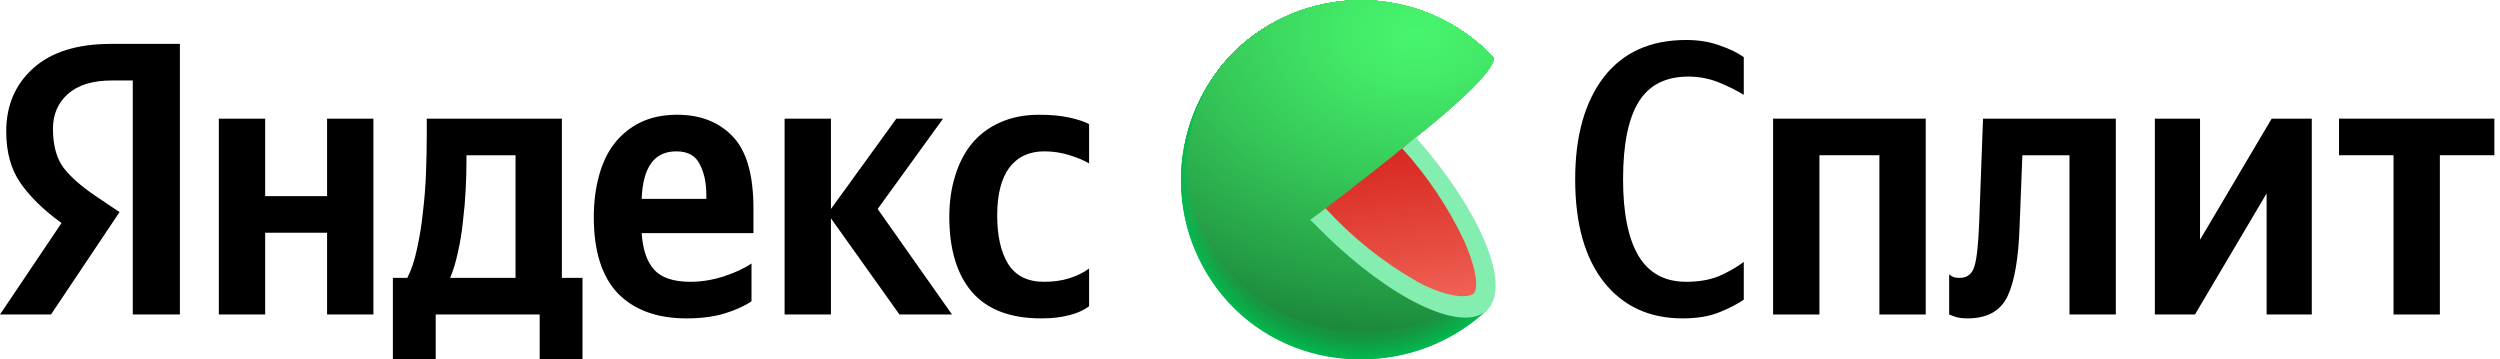 <svg width="313" height="45" viewBox="0 0 313 45" fill="none" xmlns="http://www.w3.org/2000/svg">
<path d="M16.624 39.375V10.076H13.991C11.586 10.076 9.75 10.645 8.483 11.782C7.248 12.887 6.63 14.334 6.63 16.121C6.63 18.169 7.069 19.794 7.946 20.996C8.856 22.166 10.205 23.352 11.992 24.555L14.966 26.554L6.386 39.375H0L7.703 27.919C5.493 26.326 3.786 24.669 2.584 22.946C1.381 21.224 0.78 19.062 0.78 16.462C0.78 13.212 1.901 10.58 4.144 8.565C6.386 6.517 9.653 5.494 13.943 5.494H22.523V39.375H16.624ZM130.358 39.862C126.49 39.862 123.598 38.758 121.68 36.547C119.795 34.337 118.853 31.201 118.853 27.139C118.853 25.286 119.097 23.58 119.584 22.02C120.072 20.427 120.77 19.079 121.68 17.974C122.623 16.836 123.793 15.959 125.19 15.341C126.62 14.691 128.262 14.366 130.114 14.366C131.544 14.366 132.779 14.48 133.819 14.707C134.892 14.935 135.737 15.211 136.354 15.536V20.46C135.769 20.102 134.957 19.761 133.917 19.436C132.909 19.111 131.853 18.949 130.748 18.949C128.863 18.949 127.4 19.631 126.36 20.996C125.353 22.361 124.849 24.36 124.849 26.992C124.849 29.527 125.304 31.543 126.214 33.038C127.157 34.532 128.652 35.28 130.699 35.28C131.902 35.28 132.958 35.134 133.868 34.841C134.811 34.549 135.639 34.142 136.354 33.623V38.351C135.639 38.871 134.794 39.245 133.819 39.472C132.844 39.733 131.691 39.862 130.358 39.862ZM94.088 37.718C93.243 38.303 92.138 38.806 90.773 39.229C89.408 39.651 87.799 39.862 85.947 39.862C82.274 39.862 79.414 38.822 77.367 36.742C75.352 34.63 74.344 31.445 74.344 27.188C74.344 25.335 74.555 23.629 74.978 22.069C75.4 20.476 76.034 19.128 76.879 18.023C77.757 16.885 78.845 15.991 80.145 15.341C81.478 14.691 83.022 14.366 84.777 14.366C87.669 14.366 89.977 15.26 91.699 17.047C93.454 18.835 94.332 21.858 94.332 26.115V29.186H80.34C80.47 31.234 80.99 32.761 81.9 33.769C82.81 34.776 84.322 35.28 86.434 35.28C87.832 35.28 89.229 35.053 90.627 34.597C92.024 34.142 93.178 33.606 94.088 32.989V37.718ZM40.95 14.854H46.751V39.375H40.95V29.137H33.199V39.375H27.398V14.854H33.199V24.555H40.95V14.854ZM72.93 34.792V44.981H67.568V39.375H54.551V44.981H49.189V34.792H50.993C51.513 33.785 51.919 32.566 52.212 31.136C52.536 29.706 52.78 28.195 52.943 26.602C53.138 25.01 53.268 23.385 53.333 21.727C53.398 20.038 53.43 18.445 53.43 16.95V14.854H70.347V34.792H72.93ZM112.613 39.375L104.033 27.334V39.375H98.232V14.854H104.033V26.164L112.223 14.854H118.073L109.883 26.164L119.194 39.375H112.613ZM84.679 18.949C83.282 18.949 82.225 19.453 81.51 20.46C80.795 21.468 80.405 22.946 80.34 24.896H88.433V24.409C88.433 22.881 88.157 21.598 87.604 20.558C87.084 19.485 86.109 18.949 84.679 18.949ZM64.545 34.792V19.436H58.403V20.168C58.403 21.207 58.37 22.394 58.305 23.726C58.24 25.026 58.127 26.343 57.964 27.675C57.834 29.008 57.623 30.308 57.33 31.575C57.07 32.81 56.745 33.883 56.355 34.792H64.545Z" fill="black"/>
<path d="M210.667 39.862C206.507 39.862 203.224 38.351 200.819 35.329C198.414 32.274 197.212 27.984 197.212 22.459C197.212 17.064 198.398 12.806 200.771 9.686C203.176 6.566 206.621 5.006 211.106 5.006C212.666 5.006 214.063 5.234 215.298 5.689C216.533 6.111 217.541 6.599 218.321 7.151V11.88C217.443 11.327 216.403 10.807 215.201 10.32C213.998 9.832 212.731 9.589 211.398 9.589C208.538 9.589 206.458 10.645 205.158 12.757C203.858 14.87 203.208 18.104 203.208 22.459C203.208 26.684 203.858 29.885 205.158 32.062C206.458 34.208 208.441 35.28 211.106 35.28C212.666 35.28 214.014 35.053 215.152 34.597C216.289 34.11 217.346 33.509 218.321 32.794V37.523C217.573 38.042 216.566 38.562 215.298 39.083C214.031 39.602 212.487 39.862 210.667 39.862Z" fill="black"/>
<path d="M221.991 14.854H241.101V39.375H235.3V19.436H227.792V39.375H221.991V14.854Z" fill="black"/>
<path d="M244.035 34.354C244.035 34.354 244.149 34.435 244.376 34.597C244.604 34.727 244.929 34.792 245.351 34.792C246.294 34.792 246.911 34.305 247.204 33.33C247.496 32.355 247.691 30.567 247.789 27.967L248.276 14.854H264.9V39.375H259.099V19.436H253.2L252.859 28.211C252.729 32.274 252.225 35.231 251.347 37.084C250.47 38.936 248.796 39.862 246.326 39.862C245.644 39.862 245.091 39.781 244.669 39.619C244.246 39.456 244.035 39.375 244.035 39.375V34.354Z" fill="black"/>
<path d="M269.789 14.854H275.444V30.015L284.414 14.854H289.435V39.375H283.78V24.214L274.81 39.375H269.789V14.854Z" fill="black"/>
<path d="M312.295 19.436H305.47V39.375H299.669V19.436H292.844V14.854H312.295V19.436Z" fill="black"/>
<g clip-path="url(#clip0_8656_45814)">
<path d="M170.393 22.608L186.199 38.794L185.877 39.088L185.741 39.217C181.315 43.165 175.515 45.217 169.591 44.931C163.667 44.644 158.093 42.043 154.068 37.686C150.043 33.33 147.891 27.567 148.073 21.639C148.256 15.711 150.76 10.092 155.045 5.992C159.451 1.96 165.268 -0.174 171.236 0.053C177.204 0.279 182.843 2.848 186.93 7.203L170.393 22.608Z" fill="#01B94F"/>
<path d="M155.059 5.985C159.464 1.956 165.279 -0.175 171.245 0.053C177.21 0.281 182.845 2.85 186.93 7.203C186.93 7.203 173.782 19.512 173.517 19.727C173.517 19.727 170.572 22.5 170.593 22.543C170.615 22.586 186.171 38.73 186.171 38.73L185.855 39.031L185.719 39.16C176.433 47.328 162.203 46.955 153.798 37.87C149.762 33.462 147.63 27.639 147.866 21.668C148.102 15.696 150.687 10.059 155.059 5.985Z" fill="url(#paint0_radial_8656_45814)"/>
<path d="M155.066 5.97C159.475 1.947 165.29 -0.179 171.254 0.051C177.218 0.282 182.852 2.851 186.937 7.203C186.937 7.203 174.14 19.24 173.617 19.663C173.617 19.663 170.751 22.4 170.801 22.486C170.909 22.744 186.149 38.658 186.149 38.658L185.834 38.959L185.698 39.088C176.433 47.242 162.196 46.841 153.819 37.784C149.789 33.389 147.659 27.579 147.892 21.62C148.126 15.662 150.704 10.037 155.066 5.97Z" fill="url(#paint1_radial_8656_45814)"/>
<path d="M155.081 5.963C159.49 1.945 165.302 -0.177 171.263 0.055C177.224 0.287 182.854 2.854 186.937 7.203C186.937 7.203 174.506 18.961 173.703 19.599C173.703 19.599 170.937 22.293 170.987 22.422C171.152 22.809 186.12 38.594 186.12 38.594L185.798 38.895L185.662 39.017C176.426 47.149 162.196 46.733 153.834 37.698C149.81 33.315 147.683 27.519 147.917 21.574C148.15 15.629 150.725 10.017 155.081 5.963Z" fill="url(#paint2_radial_8656_45814)"/>
<path d="M155.088 5.956C159.498 1.941 165.309 -0.178 171.268 0.055C177.227 0.288 182.856 2.856 186.938 7.203C186.938 7.203 174.864 18.667 173.797 19.534C173.797 19.534 171.117 22.193 171.189 22.365C171.404 22.881 186.092 38.529 186.092 38.529L185.777 38.823C185.777 38.823 185.641 38.945 185.641 38.952C176.426 47.056 162.196 46.612 153.856 37.612C149.839 33.243 147.713 27.461 147.944 21.53C148.175 15.599 150.743 10 155.088 5.956Z" fill="url(#paint3_radial_8656_45814)"/>
<path d="M155.102 5.942C159.513 1.933 165.322 -0.181 171.278 0.054C177.233 0.29 182.858 2.858 186.937 7.203C186.937 7.203 175.229 18.409 173.889 19.47C173.889 19.47 171.296 22.085 171.382 22.3C171.654 22.945 186.07 38.458 186.063 38.465L185.748 38.758L185.612 38.887C176.419 46.955 162.196 46.504 153.877 37.526C149.867 33.168 147.744 27.399 147.974 21.481C148.203 15.563 150.766 9.976 155.102 5.942Z" fill="url(#paint4_radial_8656_45814)"/>
<path d="M155.109 5.934C159.521 1.929 165.329 -0.183 171.283 0.054C177.237 0.292 182.859 2.859 186.938 7.203C186.938 7.203 175.588 18.137 173.983 19.384C173.983 19.384 171.475 21.956 171.582 22.214C171.905 22.988 186.042 38.364 186.042 38.364L185.727 38.73L185.59 38.852C176.412 46.862 162.196 46.397 153.891 37.44C149.888 33.094 147.769 27.34 147.998 21.436C148.226 15.532 150.783 9.958 155.109 5.934Z" fill="url(#paint5_radial_8656_45814)"/>
<path d="M155.124 5.927C159.536 1.925 165.343 -0.184 171.295 0.054C177.247 0.293 182.867 2.86 186.945 7.203C186.945 7.203 175.953 17.865 174.083 19.384C174.083 19.384 171.654 21.913 171.776 22.214C172.184 23.081 186.02 38.329 186.013 38.329L185.698 38.623L185.562 38.751C176.412 46.769 162.196 46.282 153.913 37.354C149.915 33.022 147.798 27.281 148.025 21.391C148.252 15.5 150.805 9.94 155.124 5.927Z" fill="url(#paint6_radial_8656_45814)"/>
<path d="M155.131 5.913C159.544 1.914 165.351 -0.191 171.302 0.05C177.252 0.292 182.869 2.86 186.945 7.203C186.945 7.203 176.311 17.585 174.176 19.283C174.176 19.283 171.833 21.777 171.976 22.149C172.406 23.181 185.992 38.293 185.984 38.293C185.977 38.293 185.691 38.572 185.669 38.587L185.533 38.708C176.404 46.676 162.189 46.175 153.927 37.297C149.926 32.975 147.805 27.241 148.031 21.356C148.257 15.47 150.811 9.916 155.131 5.913Z" fill="url(#paint7_radial_8656_45814)"/>
<path d="M155.145 5.906C159.559 1.913 165.363 -0.188 171.31 0.054C177.257 0.297 182.871 2.864 186.944 7.203C186.944 7.203 176.677 17.313 174.269 19.219C174.269 19.219 172.012 21.67 172.177 22.085C172.657 23.246 185.963 38.221 185.963 38.228L185.648 38.522L185.511 38.644C176.404 46.612 162.189 46.089 153.984 37.211C149.988 32.905 147.865 27.189 148.083 21.318C148.301 15.448 150.841 9.904 155.145 5.906Z" fill="url(#paint8_radial_8656_45814)"/>
<path d="M155.152 5.899C159.566 1.908 165.37 -0.19 171.315 0.054C177.26 0.297 182.872 2.864 186.944 7.203C186.944 7.203 177.035 17.033 174.333 19.154C174.333 19.154 172.184 21.569 172.342 22.02C172.9 23.289 185.941 38.128 185.934 38.135L185.619 38.422C185.619 38.422 185.497 38.536 185.483 38.551C176.397 46.49 162.188 45.945 153.955 37.117C151.984 34.989 150.451 32.493 149.444 29.773C148.438 27.052 147.977 24.159 148.088 21.26C148.199 18.361 148.88 15.512 150.092 12.877C151.304 10.241 153.024 7.87 155.152 5.899Z" fill="url(#paint9_radial_8656_45814)"/>
<path d="M155.167 5.884C159.582 1.9 165.383 -0.193 171.325 0.053C177.267 0.3 182.875 2.867 186.945 7.203C186.945 7.203 177.4 16.761 174.456 19.09C174.456 19.09 172.37 21.469 172.571 21.956C173.159 23.389 185.913 38.085 185.913 38.092L185.598 38.379L185.461 38.501C176.39 46.397 162.189 45.838 153.984 37.017C150.013 32.732 147.907 27.044 148.129 21.206C148.351 15.368 150.882 9.856 155.167 5.884Z" fill="url(#paint10_radial_8656_45814)"/>
<path d="M155.174 5.877C159.591 1.896 165.392 -0.195 171.334 0.053C177.275 0.301 182.882 2.868 186.952 7.203C186.952 7.203 177.759 16.518 174.549 19.033C174.549 19.033 172.557 21.361 172.765 21.899C173.41 23.425 185.891 38.014 185.884 38.014L185.569 38.307L185.433 38.429C176.39 46.311 162.189 45.738 154.006 36.946C152.041 34.83 150.512 32.348 149.507 29.641C148.502 26.934 148.041 24.055 148.149 21.169C148.258 18.284 148.934 15.448 150.139 12.824C151.345 10.2 153.055 7.84 155.174 5.877Z" fill="url(#paint11_radial_8656_45814)"/>
<path d="M155.188 5.87C159.605 1.894 165.404 -0.193 171.342 0.056C177.28 0.305 182.884 2.87 186.952 7.202C186.952 7.202 178.124 16.209 174.642 18.968C174.642 18.968 172.736 21.261 172.965 21.834C173.682 23.511 185.863 37.949 185.863 37.956L185.548 38.249C185.548 38.249 185.426 38.357 185.419 38.371C176.39 46.253 162.196 45.63 154.028 36.867C145.859 28.104 146.268 13.959 155.188 5.87Z" fill="url(#paint12_radial_8656_45814)"/>
<path d="M155.195 5.856C159.614 1.883 165.412 -0.2 171.348 0.052C177.284 0.304 182.886 2.871 186.952 7.203C186.952 7.203 178.482 15.923 174.771 18.889C174.771 18.889 172.944 21.139 173.195 21.755C173.947 23.561 185.863 37.863 185.863 37.87L185.547 38.157L185.411 38.278C176.376 46.11 162.153 45.501 154.042 36.759C145.931 28.018 146.296 13.924 155.195 5.856Z" fill="url(#paint13_radial_8656_45814)"/>
<path d="M155.21 5.848C159.628 1.881 165.424 -0.198 171.357 0.055C177.289 0.308 182.887 2.874 186.952 7.202C186.952 7.202 178.848 15.657 174.835 18.839C174.835 18.839 173.094 21.053 173.359 21.705C174.169 23.632 185.798 37.798 185.798 37.805L185.483 38.092L185.347 38.214C176.376 46.017 162.153 45.386 154.056 36.673C145.959 27.96 146.325 13.888 155.21 5.848Z" fill="url(#paint14_radial_8656_45814)"/>
<path d="M155.217 5.841C159.636 1.877 165.431 -0.199 171.362 0.055C177.292 0.31 182.888 2.875 186.952 7.203C186.952 7.203 179.206 15.385 174.928 18.774C174.928 18.774 173.273 20.924 173.56 21.641C174.42 23.683 185.798 37.734 185.798 37.741L185.49 38.028L185.354 38.149C176.369 45.895 162.153 45.279 154.077 36.58C146.002 27.881 146.346 13.859 155.217 5.841Z" fill="url(#paint15_radial_8656_45814)"/>
<path d="M155.231 5.827C159.654 1.871 165.447 -0.2 171.375 0.057C177.303 0.314 182.896 2.878 186.959 7.203C186.959 7.203 179.572 15.085 175.05 18.71C175.05 18.71 173.481 20.86 173.782 21.576C174.671 23.769 185.798 37.662 185.755 37.669L185.44 37.956C185.398 38 185.353 38.041 185.304 38.078C176.369 45.831 162.153 45.178 154.099 36.501C146.046 27.824 146.389 13.823 155.231 5.827Z" fill="url(#paint16_radial_8656_45814)"/>
<path d="M155.238 5.82C159.666 1.87 165.463 -0.192 171.391 0.076C177.318 0.343 182.906 2.919 186.959 7.253C186.959 7.253 179.93 14.834 175.115 18.667C175.115 18.667 173.632 20.759 173.954 21.533C174.921 23.862 185.734 37.626 185.727 37.634C185.719 37.641 185.461 37.884 185.411 37.92L185.282 38.042C176.362 45.737 162.153 45.05 154.114 36.416C146.074 27.781 146.389 13.788 155.238 5.82Z" fill="url(#paint17_radial_8656_45814)"/>
<path d="M155.253 5.813C159.679 1.865 165.473 -0.195 171.398 0.073C177.322 0.34 182.907 2.915 186.959 7.246C186.959 7.246 180.295 14.576 175.208 18.61C175.208 18.61 173.811 20.659 174.148 21.476C175.172 23.933 185.712 37.562 185.698 37.569L185.39 37.856L185.254 37.977C176.354 45.644 162.153 44.942 154.135 36.329C146.117 27.717 146.425 13.752 155.253 5.813Z" fill="url(#paint18_radial_8656_45814)"/>
<path d="M155.26 5.769C159.686 1.826 165.479 -0.232 171.401 0.036C177.323 0.303 182.906 2.875 186.959 7.202C186.959 7.202 180.653 14.26 175.308 18.502C175.308 18.502 173.99 20.508 174.348 21.368C175.423 23.955 185.683 37.454 185.676 37.461L185.361 37.748L185.225 37.863C176.354 45.551 162.153 44.827 154.149 36.25C146.146 27.674 146.454 13.716 155.26 5.769Z" fill="url(#paint19_radial_8656_45814)"/>
<path d="M155.274 5.77C159.699 1.828 165.488 -0.228 171.408 0.04C177.327 0.308 182.908 2.878 186.959 7.203C183.396 11.242 179.533 15.005 175.401 18.459C175.401 18.459 174.169 20.43 174.548 21.325C175.673 24.041 185.654 37.397 185.647 37.411L185.339 37.691L185.203 37.813C176.347 45.458 162.152 44.72 154.17 36.165C146.188 27.609 146.475 13.651 155.274 5.77Z" fill="url(#paint20_radial_8656_45814)"/>
<path d="M155.281 5.77C159.707 1.83 165.496 -0.225 171.415 0.043C177.334 0.31 182.914 2.88 186.966 7.203C183.454 11.231 179.619 14.966 175.501 18.373C175.501 18.373 174.362 20.301 174.785 21.239C175.967 24.105 185.676 37.311 185.662 37.318L185.354 37.605L185.218 37.727C176.347 45.358 162.153 44.605 154.185 36.078C146.217 27.552 146.504 13.651 155.281 5.77Z" fill="url(#paint21_radial_8656_45814)"/>
<path d="M155.295 5.769C159.721 1.836 165.507 -0.215 171.422 0.053C177.337 0.32 182.914 2.885 186.966 7.203C183.509 11.233 179.701 14.95 175.587 18.309C175.587 18.309 174.534 20.2 174.943 21.175C176.175 24.177 185.604 37.297 185.597 37.297C185.59 37.297 185.347 37.533 185.282 37.583L185.153 37.698C176.34 45.264 162.153 44.462 154.206 35.993C146.26 27.523 146.525 13.651 155.295 5.769Z" fill="url(#paint22_radial_8656_45814)"/>
<path d="M155.303 5.77C159.728 1.838 165.512 -0.211 171.425 0.056C177.339 0.324 182.914 2.888 186.966 7.203C183.565 11.241 179.786 14.946 175.681 18.266C175.681 18.266 174.713 20.114 175.136 21.132C176.433 24.235 185.583 37.197 185.569 37.204L185.261 37.483L185.125 37.605C176.333 45.179 162.153 44.383 154.228 35.907C146.303 27.43 146.554 13.58 155.303 5.77Z" fill="url(#paint23_radial_8656_45814)"/>
<path d="M155.31 5.77C159.735 1.841 165.517 -0.208 171.429 0.06C177.34 0.327 182.914 2.89 186.966 7.203C183.623 11.248 179.87 14.936 175.767 18.209C175.767 18.209 174.885 20.014 175.33 21.075C176.677 24.306 185.547 37.125 185.54 37.139L185.225 37.419L185.089 37.54C176.333 45.078 162.153 44.269 154.271 35.821C146.389 27.373 146.583 13.544 155.31 5.77Z" fill="url(#paint24_radial_8656_45814)"/>
<path d="M155.324 5.77C159.748 1.845 165.528 -0.201 171.436 0.067C177.344 0.334 182.915 2.894 186.966 7.203C183.685 11.25 179.965 14.919 175.874 18.144C175.874 18.144 175.071 19.914 175.537 21.01C176.97 24.371 185.568 37.06 185.518 37.075L185.21 37.354L185.074 37.469C176.325 44.985 162.152 44.154 154.271 35.735C146.389 27.316 146.604 13.508 155.324 5.77Z" fill="url(#paint25_radial_8656_45814)"/>
<path d="M155.331 5.77C159.756 1.849 165.534 -0.194 171.439 0.073C177.345 0.341 182.914 2.898 186.966 7.203C183.752 11.258 180.058 14.911 175.967 18.08C175.967 18.08 175.251 19.807 175.731 20.946C177.164 24.435 185.504 36.989 185.49 36.996C185.476 37.003 185.254 37.218 185.182 37.276L185.046 37.397C176.326 44.892 162.153 44.047 154.271 35.649C146.389 27.251 146.633 13.473 155.331 5.77Z" fill="url(#paint26_radial_8656_45814)"/>
<path d="M155.346 5.727C159.775 1.813 165.554 -0.221 171.458 0.054C177.362 0.33 182.927 2.894 186.973 7.203C186.973 7.203 183.548 12.075 176.06 18.015C176.06 18.015 175.43 19.706 175.931 20.881C177.436 24.464 185.475 36.924 185.468 36.931L185.153 37.211L185.024 37.333C176.318 44.799 162.152 43.932 154.271 35.563C146.389 27.194 146.654 13.436 155.346 5.727Z" fill="url(#paint27_radial_8656_45814)"/>
<path d="M155.353 5.712C159.785 1.805 165.563 -0.225 171.465 0.053C177.367 0.331 182.929 2.896 186.973 7.203C186.973 7.203 183.914 11.774 176.154 17.951C175.864 18.884 175.864 19.883 176.154 20.817C177.716 24.564 185.468 36.845 185.468 36.86L185.16 37.139L185.024 37.254C176.311 44.706 162.153 43.824 154.321 35.484C146.489 27.144 146.683 13.408 155.353 5.712Z" fill="url(#paint28_radial_8656_45814)"/>
<path d="M155.367 5.705C159.798 1.8 165.574 -0.228 171.474 0.051C177.373 0.331 182.932 2.896 186.973 7.203C186.973 7.203 184.272 11.502 176.225 17.858C175.972 18.8 176 19.796 176.304 20.724C177.916 24.65 185.426 36.803 185.411 36.817L185.103 37.096L184.974 37.211C176.311 44.613 162.153 43.746 154.336 35.398C146.518 27.051 146.712 13.372 155.367 5.705Z" fill="url(#paint29_radial_8656_45814)"/>
<path d="M155.375 5.698C159.805 1.795 165.581 -0.23 171.479 0.05C177.376 0.331 182.933 2.896 186.973 7.202C186.973 7.202 184.637 11.251 176.34 17.828C176.14 18.782 176.202 19.773 176.519 20.695C178.189 24.7 185.404 36.716 185.39 36.73L185.082 37.003L184.945 37.124C176.304 44.519 162.153 43.595 154.357 35.312C146.439 26.914 146.733 13.336 155.375 5.698Z" fill="url(#paint30_radial_8656_45814)"/>
<path d="M155.389 5.684C159.821 1.789 165.594 -0.23 171.488 0.053C177.382 0.337 182.935 2.9 186.973 7.203C186.973 7.203 184.995 10.95 176.433 17.736C176.285 18.7 176.384 19.686 176.72 20.602C178.439 24.736 185.375 36.623 185.361 36.63L185.053 36.91L184.917 37.025C176.318 44.369 162.167 43.473 154.371 35.176C146.575 26.878 146.762 13.3 155.389 5.684Z" fill="url(#paint31_radial_8656_45814)"/>
<path d="M155.396 5.676C159.83 1.784 165.604 -0.233 171.497 0.052C177.39 0.337 182.942 2.901 186.98 7.203C186.98 7.203 185.361 10.671 176.533 17.671C176.437 18.644 176.569 19.625 176.92 20.537C178.69 24.858 185.347 36.58 185.332 36.616L185.024 36.895L184.895 37.01C176.297 44.326 162.153 43.373 154.393 35.147C146.511 26.793 146.791 13.264 155.396 5.676Z" fill="url(#paint32_radial_8656_45814)"/>
<path d="M155.41 5.669C159.844 1.781 165.615 -0.233 171.506 0.053C177.396 0.339 182.945 2.903 186.981 7.203C186.981 7.203 185.719 10.427 176.627 17.635C176.586 18.614 176.752 19.591 177.114 20.502C178.941 24.922 185.325 36.537 185.311 36.58L185.003 36.853L184.867 36.967C176.29 44.233 162.153 43.266 154.407 35.054C146.547 26.728 146.812 13.229 155.41 5.669Z" fill="url(#paint33_radial_8656_45814)"/>
<path d="M155.418 5.655C159.853 1.772 165.624 -0.237 171.512 0.051C177.4 0.34 182.946 2.904 186.981 7.203C186.981 7.203 186.085 10.148 176.72 17.571C176.735 18.567 176.937 19.551 177.315 20.473C179.199 24.994 185.297 36.473 185.282 36.487L184.974 36.759L184.845 36.874C176.29 44.139 162.153 43.151 154.429 34.968C146.583 26.671 146.841 13.193 155.418 5.655Z" fill="url(#paint34_radial_8656_45814)"/>
<path d="M155.432 5.648C159.87 1.78 165.635 -0.216 171.515 0.079C177.395 0.374 182.931 2.938 186.959 7.231C186.959 7.231 186.422 9.875 176.791 17.506C176.875 18.506 177.116 19.485 177.508 20.408C179.45 25.066 185.275 36.408 185.261 36.422L184.953 36.695C184.904 36.729 184.859 36.767 184.817 36.809C176.283 44.046 162.153 43.029 154.45 34.882C146.619 26.606 146.862 13.164 155.432 5.648Z" fill="url(#paint35_radial_8656_45814)"/>
<path d="M155.439 5.641C159.877 1.772 165.643 -0.224 171.523 0.073C177.403 0.369 182.939 2.936 186.966 7.231C186.966 7.231 186.794 9.603 176.891 17.442C177.032 18.442 177.302 19.42 177.694 20.351C179.7 25.116 185.246 36.337 185.232 36.351L184.924 36.623C184.881 36.623 184.83 36.709 184.787 36.738C176.275 43.953 162.152 42.929 154.464 34.796C146.654 26.549 146.89 13.128 155.439 5.641Z" fill="url(#paint36_radial_8656_45814)"/>
<path d="M155.453 5.626C159.895 1.763 165.661 -0.229 171.54 0.071C177.42 0.37 182.954 2.937 186.98 7.231C186.98 7.231 187.167 9.352 176.999 17.384C177.207 18.38 177.515 19.352 177.916 20.286C179.958 25.202 185.232 36.272 185.21 36.286C185.189 36.301 185.003 36.48 184.902 36.559L184.773 36.673C176.283 43.874 162.153 42.814 154.486 34.71C146.683 26.484 146.919 13.092 155.453 5.626Z" fill="url(#paint37_radial_8656_45814)"/>
<path d="M155.461 5.619C159.903 1.756 165.671 -0.234 171.551 0.068C177.431 0.37 182.964 2.94 186.988 7.239C186.988 7.239 187.532 9.051 177.1 17.32C177.367 18.311 177.703 19.283 178.103 20.229C180.202 25.245 185.196 36.208 185.182 36.222L184.874 36.494L184.738 36.609C176.276 43.745 162.153 42.699 154.5 34.631C146.719 26.42 146.941 13.057 155.461 5.619Z" fill="url(#paint38_radial_8656_45814)"/>
<path d="M155.475 5.612C159.919 1.75 165.687 -0.239 171.567 0.064C177.447 0.368 182.98 2.939 187.002 7.239C187.002 7.239 187.891 8.772 177.2 17.234C177.2 17.234 177.594 18.438 178.311 20.143C180.46 25.317 185.175 36.122 185.161 36.136L184.853 36.408L184.724 36.516C176.269 43.674 162.153 42.592 154.522 34.545C146.755 26.355 146.97 13.021 155.475 5.612Z" fill="url(#paint39_radial_8656_45814)"/>
<path d="M185.125 36.093C176.756 43.616 162.289 42.62 154.536 34.431C146.783 26.241 146.991 12.935 155.482 5.569C159.928 1.71 165.697 -0.275 171.577 0.031C177.456 0.337 182.988 2.91 187.009 7.21C187.009 7.21 188.277 8.471 177.307 17.162C177.286 17.191 185.153 36.071 185.125 36.093Z" fill="url(#paint40_radial_8656_45814)"/>
<path d="M176.97 17.433C173.538 20.249 169.318 23.567 164.41 27.285C168.056 31.228 172.296 34.577 176.978 37.209C180.997 39.359 184.143 39.76 185.683 38.399C187.224 37.037 187.038 33.899 185.246 29.8C183.125 25.285 180.335 21.116 176.97 17.433Z" fill="url(#paint41_linear_8656_45814)"/>
<path d="M177.279 17.154L175.559 18.587C178.708 22.048 181.325 25.957 183.326 30.187C185.082 34.228 185.039 36.256 184.473 36.765C183.906 37.274 181.463 37.403 177.558 35.332C173.232 32.879 169.32 29.759 165.965 26.089L164.044 27.522L164.496 27.959C172.628 36.364 181.427 41.15 185.297 39.409C185.411 39.352 185.526 39.294 185.633 39.23H185.676C185.826 39.137 185.967 39.031 186.099 38.914C186.239 38.788 186.366 38.649 186.479 38.499C189.008 35.181 185.168 26.246 177.515 17.49L177.279 17.154Z" fill="#84EEB1"/>
</g>
<defs>
<radialGradient id="paint0_radial_8656_45814" cx="0" cy="0" r="1" gradientUnits="userSpaceOnUse" gradientTransform="translate(176.102 2.549) rotate(-2.291) scale(103.154 76.336)">
<stop stop-color="#03BA50"/>
<stop offset="0.8" stop-color="#01B64E"/>
</radialGradient>
<radialGradient id="paint1_radial_8656_45814" cx="0" cy="0" r="1" gradientUnits="userSpaceOnUse" gradientTransform="translate(176.092 2.541) rotate(-2.291) scale(102.939 76.177)">
<stop stop-color="#04BC50"/>
<stop offset="0.8" stop-color="#01B34D"/>
</radialGradient>
<radialGradient id="paint2_radial_8656_45814" cx="0" cy="0" r="1" gradientUnits="userSpaceOnUse" gradientTransform="translate(176.067 2.56) rotate(-2.291) scale(102.724 76.018)">
<stop stop-color="#06BD51"/>
<stop offset="0.72" stop-color="#02B24C"/>
<stop offset="0.8" stop-color="#01B04B"/>
</radialGradient>
<radialGradient id="paint3_radial_8656_45814" cx="0" cy="0" r="1" gradientUnits="userSpaceOnUse" gradientTransform="translate(176.029 2.593) rotate(-2.291) scale(102.509 75.859)">
<stop stop-color="#08BF52"/>
<stop offset="0.56" stop-color="#04B44D"/>
<stop offset="0.8" stop-color="#01AD4A"/>
</radialGradient>
<radialGradient id="paint4_radial_8656_45814" cx="0" cy="0" r="1" gradientUnits="userSpaceOnUse" gradientTransform="translate(175.99 2.624) rotate(-2.291) scale(102.294 75.699)">
<stop stop-color="#0AC053"/>
<stop offset="0.48" stop-color="#05B54E"/>
<stop offset="0.8" stop-color="#01AA49"/>
</radialGradient>
<radialGradient id="paint5_radial_8656_45814" cx="0" cy="0" r="1" gradientUnits="userSpaceOnUse" gradientTransform="translate(175.945 2.701) rotate(-1.718) scale(102.036 75.531)">
<stop stop-color="#0BC253"/>
<stop offset="0.42" stop-color="#07B74E"/>
<stop offset="0.8" stop-color="#01A848"/>
</radialGradient>
<radialGradient id="paint6_radial_8656_45814" cx="0" cy="0" r="1" gradientUnits="userSpaceOnUse" gradientTransform="translate(175.886 2.721) rotate(-1.718) scale(101.821 75.371)">
<stop stop-color="#0DC354"/>
<stop offset="0.37" stop-color="#08B84F"/>
<stop offset="0.8" stop-color="#01A546"/>
</radialGradient>
<radialGradient id="paint7_radial_8656_45814" cx="0" cy="0" r="1" gradientUnits="userSpaceOnUse" gradientTransform="translate(176.643 2.741) rotate(-1.718) scale(101.606 75.182)">
<stop stop-color="#0FC555"/>
<stop offset="0.33" stop-color="#0ABA50"/>
<stop offset="0.8" stop-color="#01A245"/>
</radialGradient>
<radialGradient id="paint8_radial_8656_45814" cx="0" cy="0" r="1" gradientUnits="userSpaceOnUse" gradientTransform="translate(176.567 2.777) rotate(-1.701) scale(102.404 75.023)">
<stop stop-color="#11C656"/>
<stop offset="0.3" stop-color="#0CBB51"/>
<stop offset="0.8" stop-color="#019F44"/>
</radialGradient>
<radialGradient id="paint9_radial_8656_45814" cx="0" cy="0" r="1" gradientUnits="userSpaceOnUse" gradientTransform="translate(176.542 2.814) rotate(-1.701) scale(102.187 74.864)">
<stop stop-color="#12C856"/>
<stop offset="0.28" stop-color="#0EBD51"/>
<stop offset="0.77" stop-color="#029E44"/>
<stop offset="0.8" stop-color="#019C43"/>
</radialGradient>
<radialGradient id="paint10_radial_8656_45814" cx="0" cy="0" r="1" gradientUnits="userSpaceOnUse" gradientTransform="translate(176.517 2.864) rotate(-1.701) scale(101.962 74.699)">
<stop stop-color="#14C957"/>
<stop offset="0.26" stop-color="#0FBE52"/>
<stop offset="0.72" stop-color="#049F44"/>
<stop offset="0.8" stop-color="#019941"/>
</radialGradient>
<radialGradient id="paint11_radial_8656_45814" cx="0" cy="0" r="1" gradientUnits="userSpaceOnUse" gradientTransform="translate(176.47 2.925) rotate(-1.701) scale(101.745 74.54)">
<stop stop-color="#16CB58"/>
<stop offset="0.24" stop-color="#11C053"/>
<stop offset="0.66" stop-color="#06A145"/>
<stop offset="0.8" stop-color="#019640"/>
</radialGradient>
<radialGradient id="paint12_radial_8656_45814" cx="0" cy="0" r="1" gradientUnits="userSpaceOnUse" gradientTransform="translate(176.417 2.991) rotate(-1.701) scale(101.528 74.381)">
<stop stop-color="#18CC59"/>
<stop offset="0.23" stop-color="#13C154"/>
<stop offset="0.62" stop-color="#07A246"/>
<stop offset="0.8" stop-color="#01933F"/>
</radialGradient>
<radialGradient id="paint13_radial_8656_45814" cx="0" cy="0" r="1" gradientUnits="userSpaceOnUse" gradientTransform="translate(176.363 3.07) rotate(-1.701) scale(101.303 74.216)">
<stop stop-color="#19CD59"/>
<stop offset="0.21" stop-color="#15C254"/>
<stop offset="0.59" stop-color="#09A347"/>
<stop offset="0.8" stop-color="#01903E"/>
</radialGradient>
<radialGradient id="paint14_radial_8656_45814" cx="0" cy="0" r="1" gradientUnits="userSpaceOnUse" gradientTransform="translate(176.295 3.155) rotate(-1.701) scale(101.086 74.057)">
<stop stop-color="#1BCF5A"/>
<stop offset="0.2" stop-color="#17C455"/>
<stop offset="0.56" stop-color="#0BA547"/>
<stop offset="0.8" stop-color="#018D3C"/>
</radialGradient>
<radialGradient id="paint15_radial_8656_45814" cx="0" cy="0" r="1" gradientUnits="userSpaceOnUse" gradientTransform="translate(176.22 2.844) rotate(-1.134) scale(100.844 73.897)">
<stop stop-color="#1DD05B"/>
<stop offset="0.19" stop-color="#18C556"/>
<stop offset="0.54" stop-color="#0CA648"/>
<stop offset="0.8" stop-color="#018B3B"/>
</radialGradient>
<radialGradient id="paint16_radial_8656_45814" cx="0" cy="0" r="1" gradientUnits="userSpaceOnUse" gradientTransform="translate(176.138 2.909) rotate(-1.134) scale(100.62 73.732)">
<stop stop-color="#1ED25B"/>
<stop offset="0.18" stop-color="#1AC756"/>
<stop offset="0.51" stop-color="#0EA848"/>
<stop offset="0.8" stop-color="#01883A"/>
</radialGradient>
<radialGradient id="paint17_radial_8656_45814" cx="0" cy="0" r="1" gradientUnits="userSpaceOnUse" gradientTransform="translate(176.056 2.972) rotate(-1.134) scale(100.403 73.573)">
<stop stop-color="#20D35C"/>
<stop offset="0.18" stop-color="#1BC857"/>
<stop offset="0.49" stop-color="#0FA949"/>
<stop offset="0.8" stop-color="#018539"/>
</radialGradient>
<radialGradient id="paint18_radial_8656_45814" cx="0" cy="0" r="1" gradientUnits="userSpaceOnUse" gradientTransform="translate(175.959 3.06) rotate(-1.134) scale(100.186 73.414)">
<stop stop-color="#22D55D"/>
<stop offset="0.17" stop-color="#1DCA58"/>
<stop offset="0.47" stop-color="#11AB4A"/>
<stop offset="0.8" stop-color="#018237"/>
</radialGradient>
<radialGradient id="paint19_radial_8656_45814" cx="0" cy="0" r="1" gradientUnits="userSpaceOnUse" gradientTransform="translate(175.848 3.141) rotate(-1.134) scale(99.961 73.249)">
<stop stop-color="#24D65E"/>
<stop offset="0.16" stop-color="#1FCB59"/>
<stop offset="0.45" stop-color="#13AC4B"/>
<stop offset="0.8" stop-color="#017F36"/>
</radialGradient>
<radialGradient id="paint20_radial_8656_45814" cx="0" cy="0" r="1" gradientUnits="userSpaceOnUse" gradientTransform="translate(175.73 3.241) rotate(-1.134) scale(99.744 73.09)">
<stop stop-color="#25D85E"/>
<stop offset="0.15" stop-color="#20CD59"/>
<stop offset="0.43" stop-color="#14AE4B"/>
<stop offset="0.79" stop-color="#017D36"/>
<stop offset="0.8" stop-color="#007C35"/>
</radialGradient>
<radialGradient id="paint21_radial_8656_45814" cx="0" cy="0" r="1" gradientUnits="userSpaceOnUse" gradientTransform="translate(177.899 3.353) rotate(-1.134) scale(99.527 72.912)">
<stop stop-color="#27D95F"/>
<stop offset="0.15" stop-color="#22CE5A"/>
<stop offset="0.42" stop-color="#16AF4C"/>
<stop offset="0.77" stop-color="#027E36"/>
<stop offset="0.8" stop-color="#007934"/>
</radialGradient>
<radialGradient id="paint22_radial_8656_45814" cx="0" cy="0" r="1" gradientUnits="userSpaceOnUse" gradientTransform="translate(177.158 3.468) rotate(-1.123) scale(100.285 72.747)">
<stop stop-color="#29DB60"/>
<stop offset="0.14" stop-color="#24D05B"/>
<stop offset="0.4" stop-color="#18B14D"/>
<stop offset="0.74" stop-color="#048037"/>
<stop offset="0.8" stop-color="#007632"/>
</radialGradient>
<radialGradient id="paint23_radial_8656_45814" cx="0" cy="0" r="1" gradientUnits="userSpaceOnUse" gradientTransform="translate(177.07 3.597) rotate(-1.123) scale(100.066 72.588)">
<stop stop-color="#2BDC61"/>
<stop offset="0.14" stop-color="#26D15C"/>
<stop offset="0.39" stop-color="#1AB24E"/>
<stop offset="0.71" stop-color="#068138"/>
<stop offset="0.8" stop-color="#007331"/>
</radialGradient>
<radialGradient id="paint24_radial_8656_45814" cx="0" cy="0" r="1" gradientUnits="userSpaceOnUse" gradientTransform="translate(176.983 3.739) rotate(-1.123) scale(99.839 72.424)">
<stop stop-color="#2CDE61"/>
<stop offset="0.13" stop-color="#27D35C"/>
<stop offset="0.37" stop-color="#1BB44E"/>
<stop offset="0.69" stop-color="#088339"/>
<stop offset="0.8" stop-color="#007030"/>
</radialGradient>
<radialGradient id="paint25_radial_8656_45814" cx="0" cy="0" r="1" gradientUnits="userSpaceOnUse" gradientTransform="translate(176.887 3.021) rotate(-0.562) scale(99.606 72.266)">
<stop stop-color="#2EDF62"/>
<stop offset="0.13" stop-color="#29D45D"/>
<stop offset="0.37" stop-color="#1DB54F"/>
<stop offset="0.67" stop-color="#098439"/>
<stop offset="0.8" stop-color="#006E2F"/>
</radialGradient>
<radialGradient id="paint26_radial_8656_45814" cx="0" cy="0" r="1" gradientUnits="userSpaceOnUse" gradientTransform="translate(176.778 3.134) rotate(-0.562) scale(99.386 72.107)">
<stop stop-color="#30E163"/>
<stop offset="0.13" stop-color="#2BD65E"/>
<stop offset="0.35" stop-color="#1FB750"/>
<stop offset="0.65" stop-color="#0B8639"/>
<stop offset="0.8" stop-color="#006B2D"/>
</radialGradient>
<radialGradient id="paint27_radial_8656_45814" cx="0" cy="0" r="1" gradientUnits="userSpaceOnUse" gradientTransform="translate(176.668 3.258) rotate(-0.562) scale(99.16 71.942)">
<stop stop-color="#31E263"/>
<stop offset="0.12" stop-color="#2CD75E"/>
<stop offset="0.34" stop-color="#20B850"/>
<stop offset="0.63" stop-color="#0D873A"/>
<stop offset="0.8" stop-color="#00682C"/>
</radialGradient>
<radialGradient id="paint28_radial_8656_45814" cx="0" cy="0" r="1" gradientUnits="userSpaceOnUse" gradientTransform="translate(176.544 3.388) rotate(-0.562) scale(98.941 71.783)">
<stop stop-color="#33E364"/>
<stop offset="0.12" stop-color="#2ED85F"/>
<stop offset="0.34" stop-color="#22B951"/>
<stop offset="0.62" stop-color="#0E883B"/>
<stop offset="0.8" stop-color="#00652B"/>
</radialGradient>
<radialGradient id="paint29_radial_8656_45814" cx="0" cy="0" r="1" gradientUnits="userSpaceOnUse" gradientTransform="translate(176.413 3.529) rotate(-0.562) scale(98.714 71.619)">
<stop stop-color="#35E565"/>
<stop offset="0.12" stop-color="#30DA60"/>
<stop offset="0.33" stop-color="#24BB52"/>
<stop offset="0.6" stop-color="#108A3C"/>
<stop offset="0.8" stop-color="#00622A"/>
</radialGradient>
<radialGradient id="paint30_radial_8656_45814" cx="0" cy="0" r="1" gradientUnits="userSpaceOnUse" gradientTransform="translate(176.281 3.675) rotate(-0.562) scale(98.495 71.46)">
<stop stop-color="#37E666"/>
<stop offset="0.11" stop-color="#32DB61"/>
<stop offset="0.32" stop-color="#26BC53"/>
<stop offset="0.59" stop-color="#128B3C"/>
<stop offset="0.8" stop-color="#005F28"/>
</radialGradient>
<radialGradient id="paint31_radial_8656_45814" cx="0" cy="0" r="1" gradientUnits="userSpaceOnUse" gradientTransform="translate(176.135 3.834) rotate(-0.562) scale(98.268 71.295)">
<stop stop-color="#38E866"/>
<stop offset="0.11" stop-color="#33DD61"/>
<stop offset="0.31" stop-color="#27BE53"/>
<stop offset="0.57" stop-color="#148D3D"/>
<stop offset="0.8" stop-color="#005C27"/>
</radialGradient>
<radialGradient id="paint32_radial_8656_45814" cx="0" cy="0" r="1" gradientUnits="userSpaceOnUse" gradientTransform="translate(175.982 4.004) rotate(-0.562) scale(98.049 71.136)">
<stop stop-color="#3AE967"/>
<stop offset="0.11" stop-color="#35DE62"/>
<stop offset="0.3" stop-color="#29BF54"/>
<stop offset="0.56" stop-color="#158E3E"/>
<stop offset="0.8" stop-color="#005926"/>
</radialGradient>
<radialGradient id="paint33_radial_8656_45814" cx="0" cy="0" r="1" gradientUnits="userSpaceOnUse" gradientTransform="translate(175.828 4.179) rotate(-0.562) scale(97.83 70.977)">
<stop stop-color="#3CEB68"/>
<stop offset="0.11" stop-color="#37E063"/>
<stop offset="0.29" stop-color="#2BC155"/>
<stop offset="0.54" stop-color="#17903F"/>
<stop offset="0.8" stop-color="#005625"/>
</radialGradient>
<radialGradient id="paint34_radial_8656_45814" cx="0" cy="0" r="1" gradientUnits="userSpaceOnUse" gradientTransform="translate(175.653 4.367) rotate(-0.562) scale(97.603 70.813)">
<stop stop-color="#3EEC69"/>
<stop offset="0.1" stop-color="#39E164"/>
<stop offset="0.29" stop-color="#2DC256"/>
<stop offset="0.53" stop-color="#19913F"/>
<stop offset="0.8" stop-color="#005323"/>
</radialGradient>
<radialGradient id="paint35_radial_8656_45814" cx="0" cy="0" r="1" gradientUnits="userSpaceOnUse" gradientTransform="translate(175.477 3.252) scale(97.379 70.648)">
<stop stop-color="#3FEE69"/>
<stop offset="0.1" stop-color="#3AE364"/>
<stop offset="0.28" stop-color="#2EC456"/>
<stop offset="0.52" stop-color="#1A9340"/>
<stop offset="0.8" stop-color="#005122"/>
</radialGradient>
<radialGradient id="paint36_radial_8656_45814" cx="0" cy="0" r="1" gradientUnits="userSpaceOnUse" gradientTransform="translate(177.776 3.408) scale(98.105 70.483)">
<stop stop-color="#41EF6A"/>
<stop offset="0.1" stop-color="#3CE465"/>
<stop offset="0.28" stop-color="#30C557"/>
<stop offset="0.51" stop-color="#1C9441"/>
<stop offset="0.79" stop-color="#015022"/>
<stop offset="0.8" stop-color="#004E21"/>
</radialGradient>
<radialGradient id="paint37_radial_8656_45814" cx="0" cy="0" r="1" gradientUnits="userSpaceOnUse" gradientTransform="translate(177.635 3.578) scale(97.891 70.329)">
<stop stop-color="#43F16B"/>
<stop offset="0.1" stop-color="#3EE666"/>
<stop offset="0.27" stop-color="#32C758"/>
<stop offset="0.5" stop-color="#1E9642"/>
<stop offset="0.77" stop-color="#035223"/>
<stop offset="0.8" stop-color="#004B20"/>
</radialGradient>
<radialGradient id="paint38_radial_8656_45814" cx="0" cy="0" r="1" gradientUnits="userSpaceOnUse" gradientTransform="translate(177.5 3.758) scale(97.67 70.171)">
<stop stop-color="#45F26C"/>
<stop offset="0.1" stop-color="#40E767"/>
<stop offset="0.27" stop-color="#34C859"/>
<stop offset="0.49" stop-color="#209742"/>
<stop offset="0.76" stop-color="#055323"/>
<stop offset="0.8" stop-color="#00481E"/>
</radialGradient>
<radialGradient id="paint39_radial_8656_45814" cx="0" cy="0" r="1" gradientUnits="userSpaceOnUse" gradientTransform="translate(177.358 3.95) scale(97.441 70.006)">
<stop stop-color="#46F46C"/>
<stop offset="0.09" stop-color="#41E967"/>
<stop offset="0.26" stop-color="#35CA59"/>
<stop offset="0.48" stop-color="#229943"/>
<stop offset="0.74" stop-color="#065524"/>
<stop offset="0.8" stop-color="#00451D"/>
</radialGradient>
<radialGradient id="paint40_radial_8656_45814" cx="0" cy="0" r="1" gradientUnits="userSpaceOnUse" gradientTransform="translate(177.223 4.153) scale(97.212 69.842)">
<stop stop-color="#48F56D"/>
<stop offset="0.09" stop-color="#43EA68"/>
<stop offset="0.25" stop-color="#37CB5A"/>
<stop offset="0.47" stop-color="#239A44"/>
<stop offset="0.73" stop-color="#085625"/>
<stop offset="0.8" stop-color="#00421C"/>
</radialGradient>
<linearGradient id="paint41_linear_8656_45814" x1="178.805" y1="54.37" x2="170.421" y2="-5.746" gradientUnits="userSpaceOnUse">
<stop offset="0.1" stop-color="#FF8475"/>
<stop offset="0.37" stop-color="#E84E43"/>
<stop offset="0.6" stop-color="#D6261F"/>
<stop offset="0.79" stop-color="#CC0E08"/>
<stop offset="0.9" stop-color="#C80500"/>
</linearGradient>
<clipPath id="clip0_8656_45814">
<rect width="45" height="45" fill="white" transform="translate(147.822)"/>
</clipPath>
</defs>
</svg>
